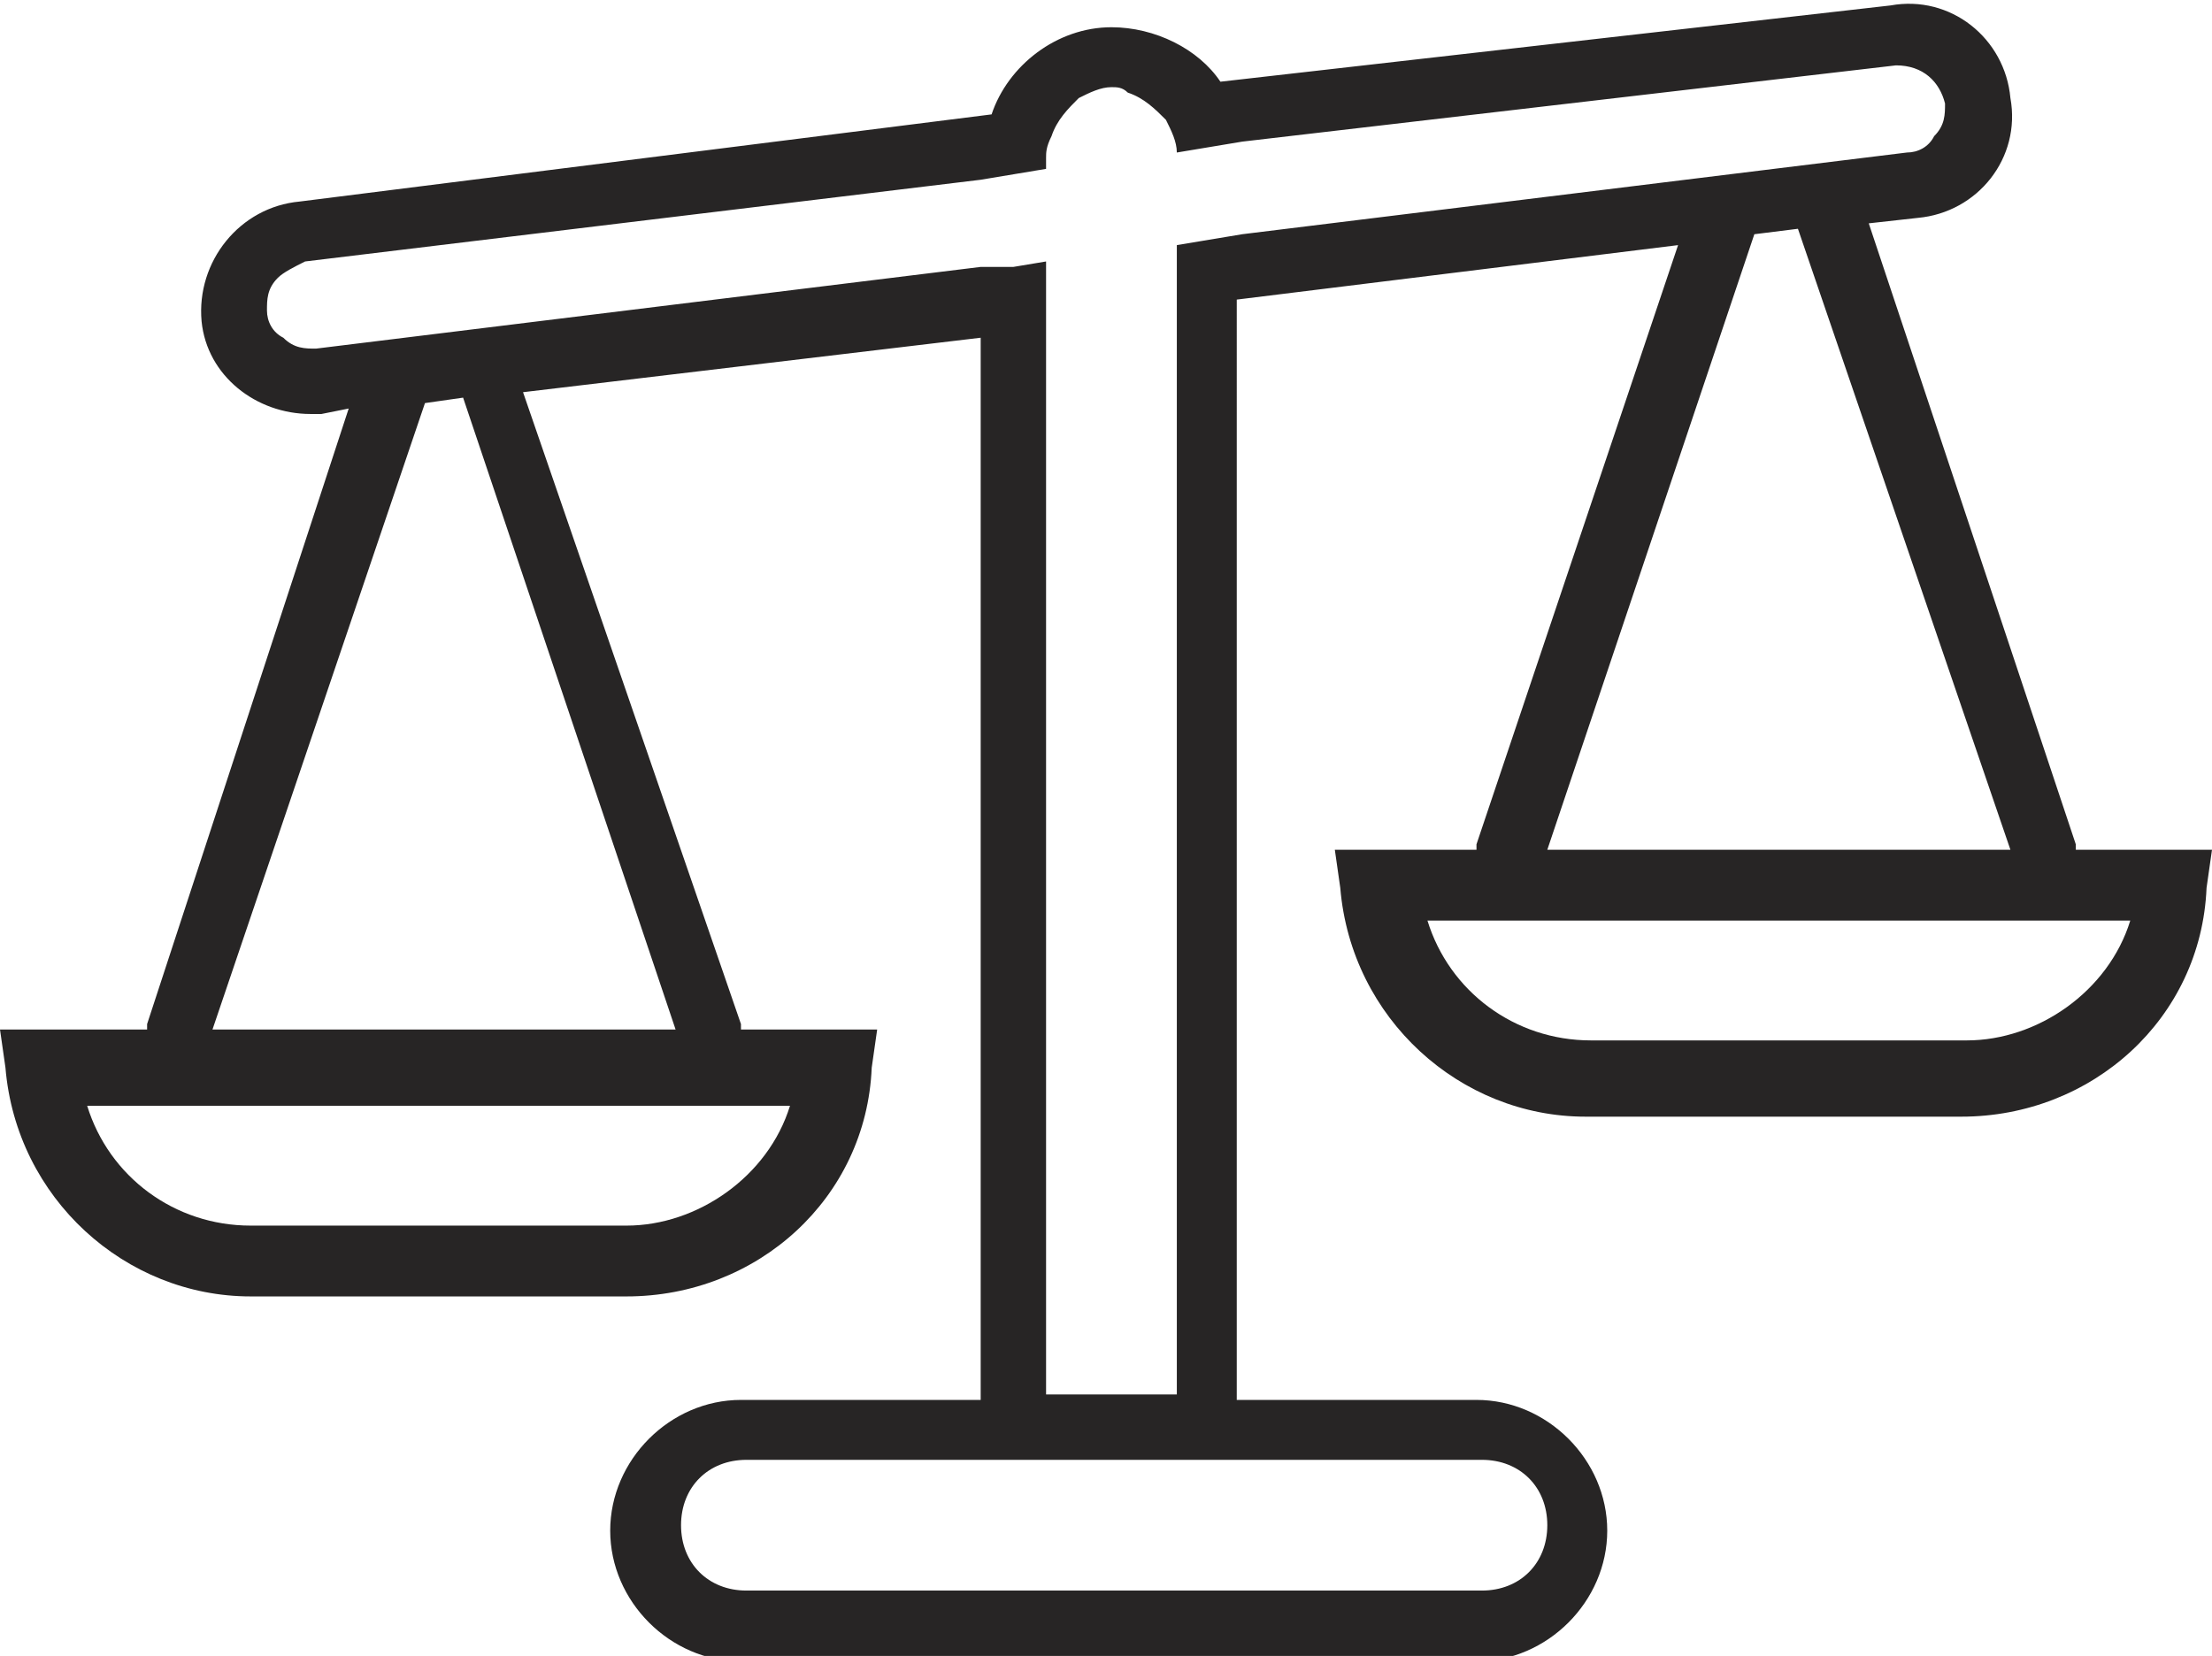 <svg xmlns="http://www.w3.org/2000/svg" xmlns:xlink="http://www.w3.org/1999/xlink" id="Ebene_1" x="0px" y="0px" viewBox="0 0 40.6 30.4" style="enable-background:new 0 0 40.6 30.4;" xml:space="preserve">
<style type="text/css">
	.st0{fill:#272525;}
</style>
<g id="XMLID_43_">
	<path id="XMLID_44_" class="st0" d="M20.4,0.5c-1,0-1.9,0.7-2.2,1.6L5.5,3.7C4.4,3.8,3.6,4.8,3.7,5.9c0.1,1,1,1.7,2,1.7   c0.1,0,0.2,0,0.2,0l0.5-0.1L2.7,18.8c0,0,0,0.1,0,0.1H0l0.1,0.7c0.2,2.4,2.2,4.2,4.5,4.2h6.9c2.4,0,4.4-1.8,4.5-4.2l0.1-0.7h-2.5   c0,0,0-0.1,0-0.1L9.6,7.2l8.4-1v19.5h-4.4c-1.3,0-2.4,1.1-2.4,2.4c0,1.3,1.1,2.4,2.4,2.4h13.5c1.3,0,2.4-1.1,2.4-2.4   c0-1.3-1.1-2.4-2.4-2.4h-4.4V5.5l8.1-1l-3.7,11c0,0,0,0.1,0,0.1h-2.6l0.1,0.7c0.2,2.4,2.2,4.2,4.5,4.2H36c2.4,0,4.4-1.8,4.5-4.2   l0.1-0.7h-2.5c0,0,0-0.1,0-0.1L34.3,4.1L35.2,4c1.1-0.1,1.9-1.1,1.7-2.2c-0.1-1.1-1.1-1.9-2.2-1.7L22.4,1.5   C22,0.9,21.2,0.5,20.4,0.5z M14.5,20.3c-0.4,1.3-1.7,2.2-3,2.2H4.6c-1.4,0-2.6-0.9-3-2.2H14.5z M12.4,18.9H3.9L7.8,7.4l0.7-0.1   L12.4,18.9z M27.2,26.8c0.7,0,1.2,0.5,1.2,1.2c0,0.7-0.5,1.2-1.2,1.2H13.7c-0.7,0-1.2-0.5-1.2-1.2c0-0.7,0.5-1.2,1.2-1.2h4.5h0.6   h0.7h2.1h0.7h0.6H27.2z M39.1,16.9c-0.4,1.3-1.7,2.2-3,2.2h-6.9c-1.4,0-2.6-0.9-3-2.2H39.1z M36.9,15.6h-8.5l3.8-11.3l0.8-0.1   L36.9,15.6z M34.8,1.2C34.9,1.2,34.9,1.2,34.8,1.2c0.5,0,0.8,0.3,0.9,0.7c0,0.2,0,0.4-0.2,0.6c-0.1,0.2-0.3,0.3-0.5,0.3L22.8,4.3   l-0.6,0.1l-0.6,0.1v0.6v0.6v19.9h-2.4V6V5.4V4.8l-0.6,0.1L18,4.9L5.8,6.4c-0.2,0-0.4,0-0.6-0.2C5,6.1,4.9,5.9,4.9,5.7   c0-0.2,0-0.4,0.2-0.6C5.2,5,5.4,4.9,5.6,4.8L18,3.3l0.6-0.1l0.6-0.1V2.9c0-0.1,0-0.2,0.1-0.4c0.1-0.3,0.3-0.5,0.5-0.7   c0.2-0.1,0.4-0.2,0.6-0.2c0.1,0,0.2,0,0.3,0.1c0.3,0.1,0.5,0.3,0.7,0.5c0.1,0.2,0.2,0.4,0.2,0.6l0.6-0.1l0.6-0.1L34.8,1.2z"></path>
</g>
</svg>